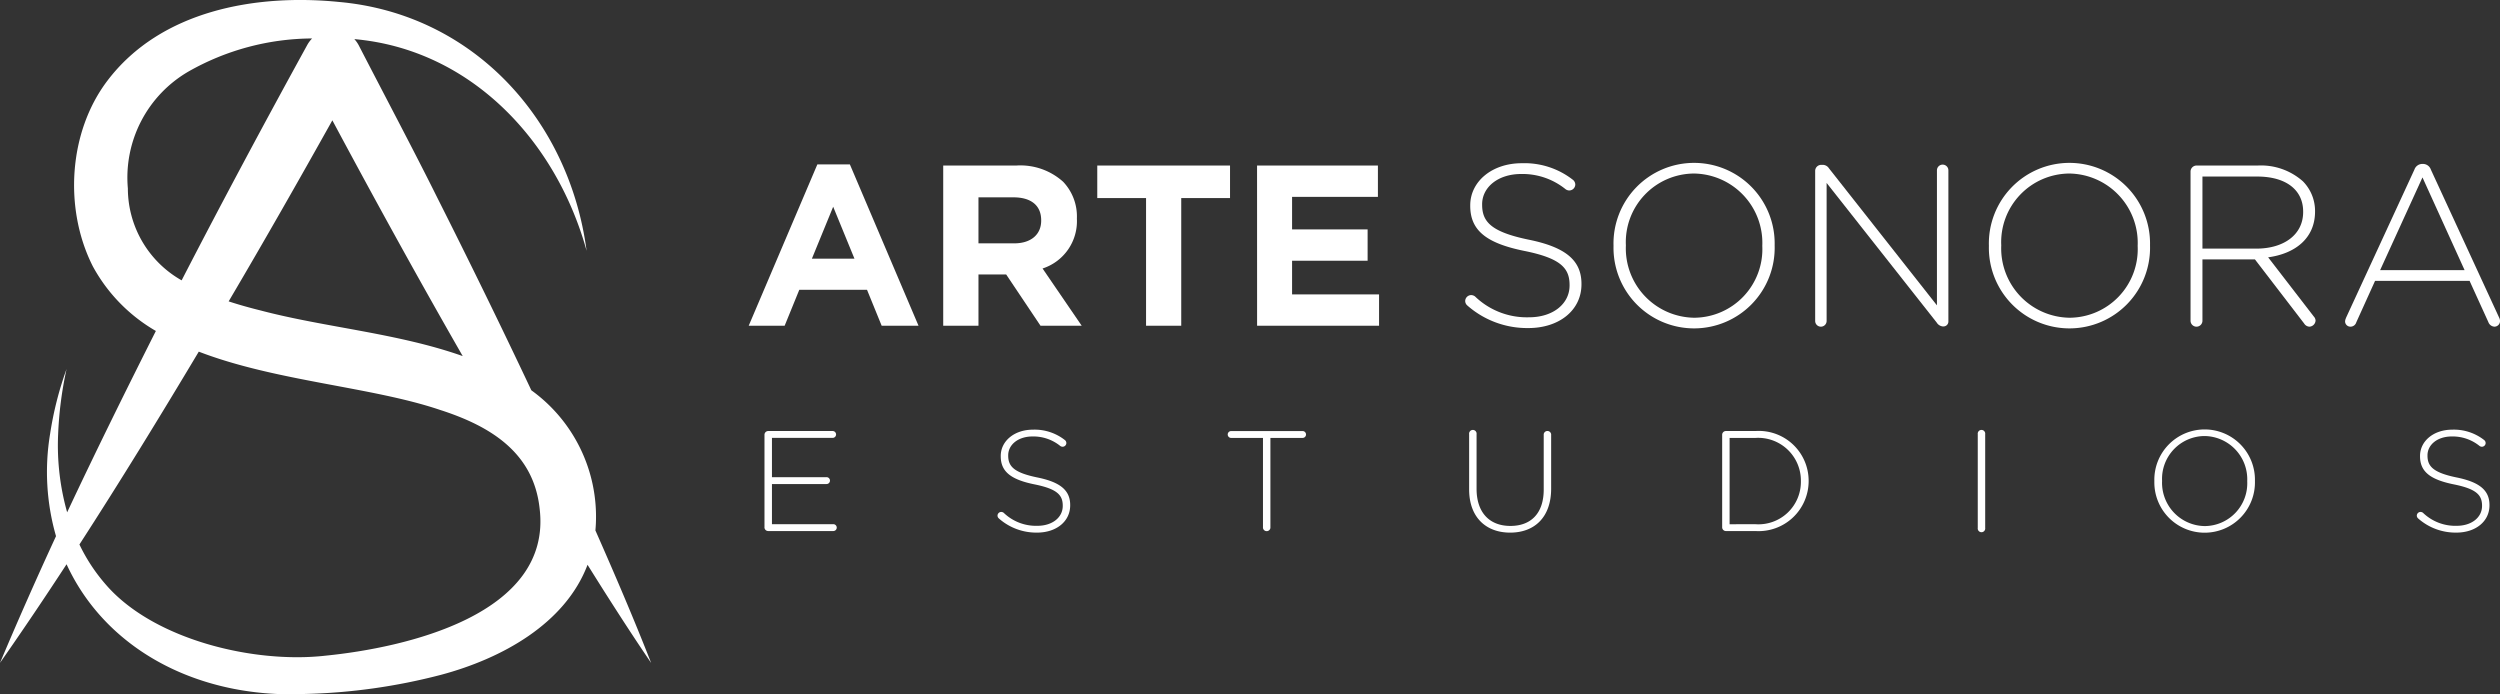 <svg xmlns="http://www.w3.org/2000/svg" xmlns:xlink="http://www.w3.org/1999/xlink" id="whitelogo" width="266.464" height="74" viewBox="0 0 266.464 74"><rect x="0" y="0" width="266.464" height="74" fill="#333333" stroke="none"/><defs><clipPath id="clip-path"><rect id="Rect&#xE1;ngulo_2271" data-name="Rect&#xE1;ngulo 2271" width="266.464" height="74" fill="none"></rect></clipPath></defs><g id="Grupo_6603" data-name="Grupo 6603" clip-path="url(#clip-path)"><path id="Trazado_3770" data-name="Trazado 3770" d="M679.375,90.838a.634.634,0,0,1-.244-.488.646.646,0,0,1,.634-.634.7.7,0,0,1,.415.146,7.948,7.948,0,0,0,5.758,2.22c2.562,0,4.318-1.439,4.318-3.391v-.049c0-1.805-.951-2.854-4.83-3.635-4.1-.83-5.758-2.22-5.758-4.807v-.049c0-2.537,2.318-4.489,5.489-4.489a8.373,8.373,0,0,1,5.44,1.756.662.662,0,0,1,.268.513.646.646,0,0,1-.634.634.663.663,0,0,1-.415-.146,7.306,7.306,0,0,0-4.708-1.61c-2.513,0-4.172,1.44-4.172,3.221v.049c0,1.805.927,2.9,4.977,3.733,3.952.805,5.611,2.22,5.611,4.709v.049c0,2.757-2.366,4.66-5.66,4.66a9.658,9.658,0,0,1-6.49-2.391" transform="translate(-522.962 -58.264)" fill="#fff"></path><path id="Trazado_3771" data-name="Trazado 3771" d="M747.878,84.331v-.049a8.59,8.59,0,1,1,17.175-.049v.049a8.59,8.59,0,1,1-17.175.049m15.858,0v-.049a7.39,7.39,0,0,0-7.295-7.685,7.309,7.309,0,0,0-7.246,7.636v.049a7.39,7.39,0,0,0,7.295,7.685,7.309,7.309,0,0,0,7.246-7.636" transform="translate(-575.9 -58.101)" fill="#fff"></path><path id="Trazado_3772" data-name="Trazado 3772" d="M841.344,76.959a.646.646,0,0,1,.634-.634h.2a.792.792,0,0,1,.634.366L854.323,91.3V76.91a.61.61,0,0,1,1.22,0v16.1a.521.521,0,0,1-.512.537h-.1a.867.867,0,0,1-.634-.415L842.564,78.252V92.963a.61.61,0,0,1-1.22,0Z" transform="translate(-647.873 -58.754)" fill="#fff"></path><path id="Trazado_3773" data-name="Trazado 3773" d="M921.865,84.331v-.049a8.59,8.59,0,1,1,17.175-.049v.049a8.59,8.59,0,1,1-17.175.049m15.858,0v-.049a7.39,7.39,0,0,0-7.295-7.685,7.309,7.309,0,0,0-7.246,7.636v.049a7.39,7.39,0,0,0,7.295,7.685,7.309,7.309,0,0,0,7.246-7.636" transform="translate(-709.878 -58.101)" fill="#fff"></path><path id="Trazado_3774" data-name="Trazado 3774" d="M1015.331,77.358a.646.646,0,0,1,.634-.634h6.538a6.727,6.727,0,0,1,4.806,1.683,4.5,4.5,0,0,1,1.293,3.172v.049c0,2.854-2.122,4.489-5,4.879l4.855,6.295a.708.708,0,0,1,.2.439.69.69,0,0,1-.659.659.7.7,0,0,1-.561-.342l-5.245-6.831H1016.6v6.539a.634.634,0,1,1-1.269,0Zm7.026,8.222c2.854,0,4.977-1.44,4.977-3.9v-.049c0-2.293-1.806-3.733-4.9-3.733H1016.6V85.58Z" transform="translate(-781.851 -59.081)" fill="#fff"></path><path id="Trazado_3775" data-name="Trazado 3775" d="M1087.04,92.4l7.295-15.809a.894.894,0,0,1,.854-.61h.049a.894.894,0,0,1,.854.61l7.27,15.76a.837.837,0,0,1,.1.39.6.6,0,0,1-.61.586.733.733,0,0,1-.634-.488l-2-4.392h-10.076l-2,4.416a.644.644,0,0,1-.61.464.569.569,0,0,1-.585-.537.915.915,0,0,1,.1-.39m12.638-5.1-4.489-9.881-4.513,9.881Z" transform="translate(-836.995 -58.509)" fill="#fff"></path><path id="Trazado_3776" data-name="Trazado 3776" d="M354.345,76.193h3.464l7.319,17.2H361.2l-1.561-3.83h-7.221l-1.561,3.83h-3.831ZM358.3,86.245l-2.269-5.538-2.269,5.538Z" transform="translate(-267.226 -58.672)" fill="#fff"></path><path id="Trazado_3777" data-name="Trazado 3777" d="M437.2,76.724h7.807a6.806,6.806,0,0,1,4.977,1.732,5.362,5.362,0,0,1,1.464,3.9v.049a5.3,5.3,0,0,1-3.659,5.294l4.172,6.1h-4.391l-3.66-5.465h-2.952V93.8H437.2Zm7.563,8.295c1.83,0,2.879-.976,2.879-2.415v-.049c0-1.61-1.122-2.44-2.952-2.44h-3.733v4.9Z" transform="translate(-336.667 -59.081)" fill="#fff"></path><path id="Trazado_3778" data-name="Trazado 3778" d="M513.8,80.189h-5.2V76.725h14.15v3.464h-5.2V93.8H513.8Z" transform="translate(-391.647 -59.081)" fill="#fff"></path><path id="Trazado_3779" data-name="Trazado 3779" d="M582.654,76.724h12.882v3.342h-9.149v3.464h8.051v3.342h-8.051v3.586h9.271V93.8h-13Z" transform="translate(-448.67 -59.081)" fill="#fff"></path><path id="Trazado_3780" data-name="Trazado 3780" d="M354.345,210.063v-9.868a.4.4,0,0,1,.4-.4h6.883a.366.366,0,0,1,0,.731h-6.487v4.188h5.8a.366.366,0,1,1,0,.731h-5.8v4.279H361.7a.366.366,0,0,1,0,.731h-6.959a.4.4,0,0,1-.4-.4" transform="translate(-272.862 -153.854)" fill="#fff"></path><path id="Trazado_3781" data-name="Trazado 3781" d="M462.507,208.61a.4.4,0,0,1-.152-.3.4.4,0,0,1,.4-.4.44.44,0,0,1,.259.092,4.961,4.961,0,0,0,3.594,1.386c1.6,0,2.7-.9,2.7-2.117v-.031c0-1.127-.594-1.782-3.015-2.269-2.558-.518-3.594-1.386-3.594-3v-.03c0-1.584,1.447-2.8,3.426-2.8a5.225,5.225,0,0,1,3.4,1.1.413.413,0,0,1,.167.32.4.4,0,0,1-.4.4.413.413,0,0,1-.259-.091,4.562,4.562,0,0,0-2.939-1.005c-1.569,0-2.6.9-2.6,2.01v.03c0,1.127.579,1.812,3.107,2.33,2.467.5,3.5,1.385,3.5,2.939v.031c0,1.721-1.477,2.908-3.533,2.908a6.029,6.029,0,0,1-4.051-1.492" transform="translate(-356.034 -153.345)" fill="#fff"></path><path id="Trazado_3782" data-name="Trazado 3782" d="M572.751,200.53h-3.411a.366.366,0,0,1,0-.731h7.614a.366.366,0,1,1,0,.731h-3.411v9.594a.4.4,0,0,1-.792,0Z" transform="translate(-438.136 -153.854)" fill="#fff"></path><path id="Trazado_3783" data-name="Trazado 3783" d="M680.956,205.823V199.93a.4.4,0,1,1,.792,0v5.817c0,2.513,1.355,3.96,3.609,3.96,2.163,0,3.548-1.31,3.548-3.883V199.93a.4.4,0,0,1,.792,0v5.8c0,3.061-1.782,4.69-4.371,4.69-2.558,0-4.37-1.614-4.37-4.6" transform="translate(-524.367 -153.65)" fill="#fff"></path><path id="Trazado_3784" data-name="Trazado 3784" d="M798.235,200.195a.4.4,0,0,1,.4-.4h3.152a5.313,5.313,0,0,1,5.665,5.3v.031a5.337,5.337,0,0,1-5.665,5.33h-3.152a.4.4,0,0,1-.4-.4Zm3.548,9.533a4.524,4.524,0,0,0,4.843-4.568v-.03a4.555,4.555,0,0,0-4.843-4.6h-2.756v9.2Z" transform="translate(-614.677 -153.854)" fill="#fff"></path><path id="Trazado_3785" data-name="Trazado 3785" d="M916.708,199.93a.4.4,0,1,1,.792,0v9.99a.4.4,0,1,1-.792,0Z" transform="translate(-705.907 -153.65)" fill="#fff"></path><path id="Trazado_3786" data-name="Trazado 3786" d="M998.558,204.548v-.03a5.362,5.362,0,1,1,10.721-.031v.031a5.362,5.362,0,1,1-10.721.03m9.9,0v-.03a4.613,4.613,0,0,0-4.553-4.8,4.562,4.562,0,0,0-4.523,4.766v.031a4.613,4.613,0,0,0,4.553,4.8,4.562,4.562,0,0,0,4.523-4.767" transform="translate(-768.935 -153.243)" fill="#fff"></path><path id="Trazado_3787" data-name="Trazado 3787" d="M1120.362,208.61a.4.4,0,0,1-.152-.3.4.4,0,0,1,.4-.4.44.44,0,0,1,.259.092,4.961,4.961,0,0,0,3.594,1.386c1.6,0,2.7-.9,2.7-2.117v-.031c0-1.127-.594-1.782-3.015-2.269-2.558-.518-3.594-1.386-3.594-3v-.03c0-1.584,1.447-2.8,3.426-2.8a5.225,5.225,0,0,1,3.4,1.1.413.413,0,0,1,.167.32.4.4,0,0,1-.4.4.413.413,0,0,1-.259-.091,4.562,4.562,0,0,0-2.939-1.005c-1.569,0-2.6.9-2.6,2.01v.03c0,1.127.579,1.812,3.107,2.33,2.467.5,3.5,1.385,3.5,2.939v.031c0,1.721-1.477,2.908-3.533,2.908a6.029,6.029,0,0,1-4.051-1.492" transform="translate(-862.613 -153.345)" fill="#fff"></path><path id="Trazado_3788" data-name="Trazado 3788" d="M69.4,70.655c-1.863-4.761-3.877-9.449-5.939-14.119.023-.248.041-.5.051-.751A16.6,16.6,0,0,0,56.633,41.6C53.371,34.682,50,27.8,46.577,21.009,44.217,16.25,40.714,9.641,38.243,4.842a3.094,3.094,0,0,0-.475-.672C50.086,5.26,59.256,14.9,62.523,26.73,60.684,12.775,50.449,1.486,36.115.208c-8.831-.883-18.981.889-24.671,8.4C7.284,14.091,6.8,22.29,9.9,28.4a17.743,17.743,0,0,0,6.713,6.877c-3.225,6.4-6.407,12.835-9.456,19.33a26.265,26.265,0,0,1-.963-8.283,39.909,39.909,0,0,1,.9-6.99,36.545,36.545,0,0,0-1.754,6.914,24.781,24.781,0,0,0,.63,10.9Q2.869,63.853,0,70.655q3.628-5.194,7.095-10.512C10.2,66.9,16.6,71.794,24.942,73.427a31.824,31.824,0,0,0,7.524.542,63.063,63.063,0,0,0,14.547-2.044C53.467,70.2,60.233,66.5,62.623,60.2q.883,1.412,1.773,2.819c1.632,2.566,3.286,5.121,5.006,7.641M20.1,7.618A26.91,26.91,0,0,1,33.268,4.1a3.115,3.115,0,0,0-.519.695C28.293,12.9,23.65,21.557,19.36,29.883a11.275,11.275,0,0,1-5.732-9.8A13.069,13.069,0,0,1,20.1,7.618M34.686,69.887c-7.616.869-18.423-1.709-23.487-7.67a18.8,18.8,0,0,1-2.733-4.181c4.375-6.766,8.592-13.643,12.721-20.554,8.192,3.159,18.422,3.746,25.686,6.2,5.421,1.737,10.017,4.568,10.647,10.558C58.866,65.555,43.1,69.05,34.686,69.887M27.859,33.113c-1.185-.293-2.356-.617-3.488-.99l.215-.363c3.553-6.028,7.3-12.6,10.839-18.934,4.508,8.422,9.127,16.82,13.894,25.129-6.934-2.448-14.559-3.034-21.46-4.841" transform="translate(0 -0.001)" fill="#fff"></path></g></svg>